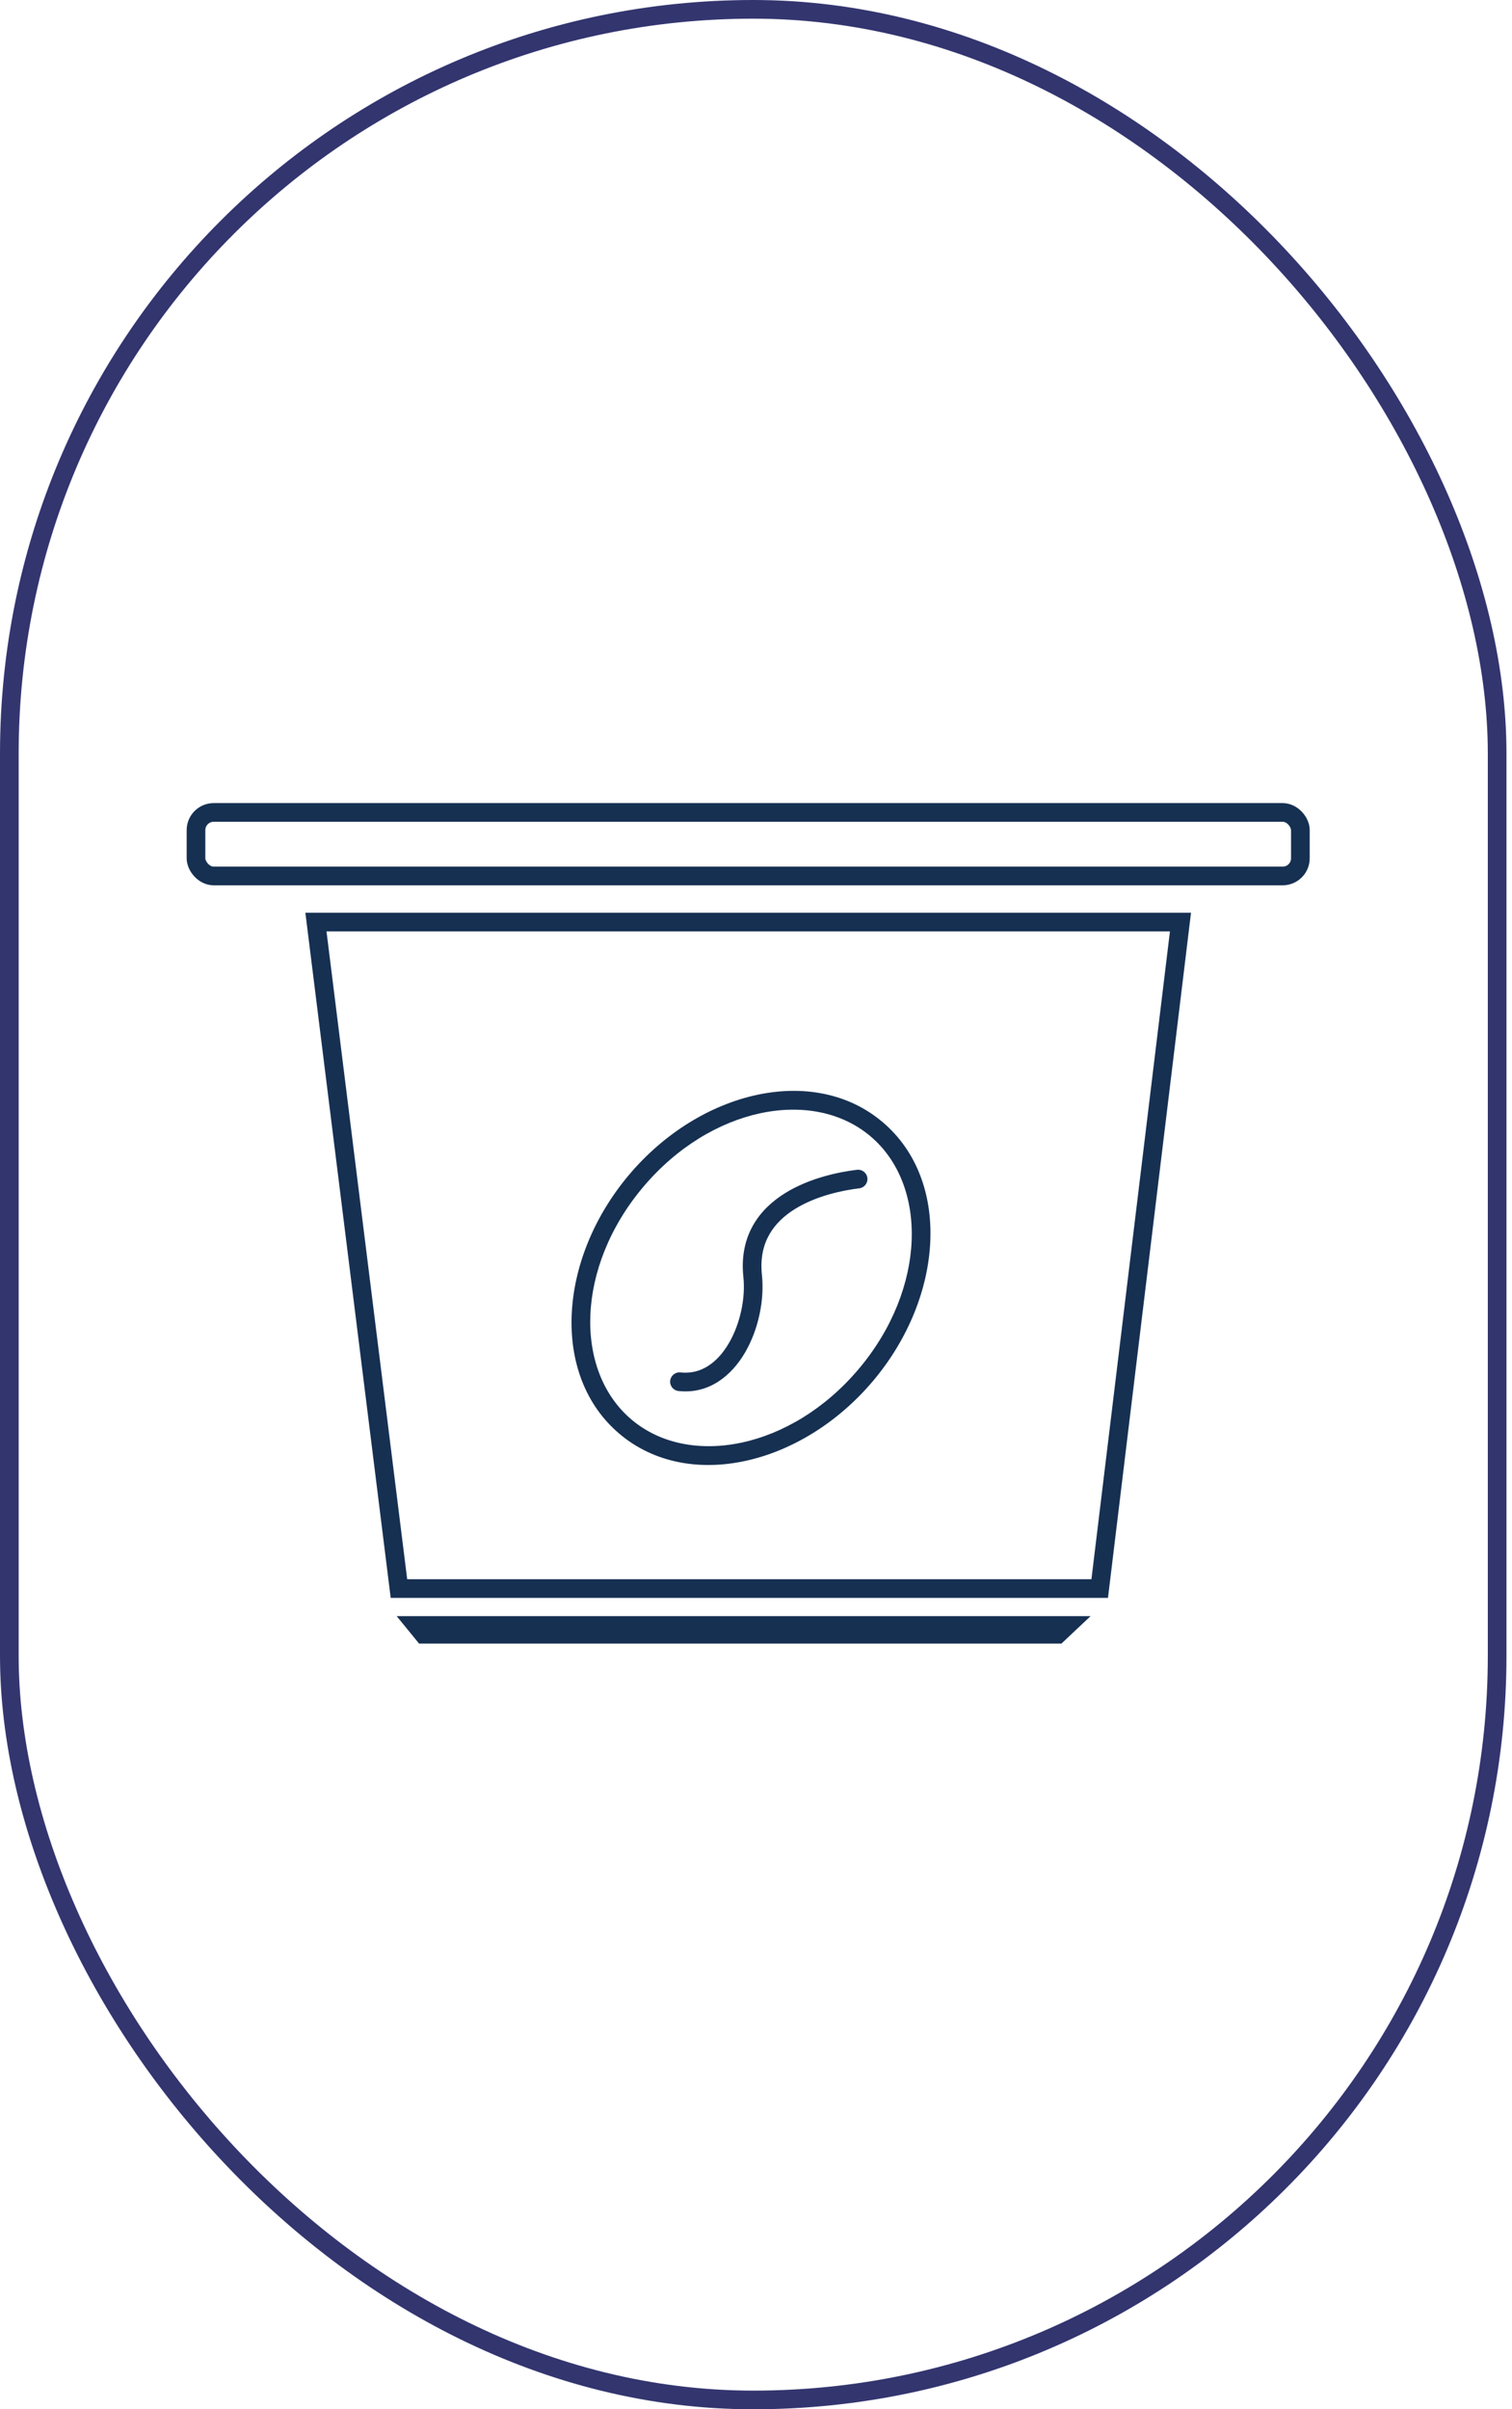 <?xml version="1.0" encoding="UTF-8"?> <svg xmlns="http://www.w3.org/2000/svg" width="81" height="129" viewBox="0 0 81 129" fill="none"> <rect x="0.5" y="0.5" width="79.704" height="128" rx="39.852" stroke="#33356F"></rect> <path d="M21.372 85.055L16.925 49.37H63.24L58.913 85.055H21.372Z" stroke="#163052"></path> <rect x="10.5" y="43.5" width="59.163" height="3.402" rx="0.948" stroke="#163052"></rect> <path d="M21.25 86.532H58.424L56.865 88H22.449L21.25 86.532Z" fill="#163052"></path> <path d="M33.514 76.394L33.191 76.776L33.191 76.776L33.514 76.394ZM46.95 60.454L47.273 60.072L47.273 60.072L46.95 60.454ZM34.074 63.233L33.692 62.911L33.692 62.911L34.074 63.233ZM46.029 63.627C46.303 63.594 46.499 63.346 46.467 63.071C46.434 62.797 46.185 62.601 45.911 62.634L46.029 63.627ZM40.321 68.325L40.818 68.272L40.818 68.272L40.321 68.325ZM36.455 73.484C36.18 73.454 35.933 73.652 35.903 73.927C35.873 74.201 36.071 74.448 36.346 74.478L36.455 73.484ZM46.008 73.293C42.393 77.581 36.94 78.628 33.836 76.012L33.191 76.776C36.889 79.894 42.966 78.453 46.772 73.937L46.008 73.293ZM46.628 60.836C49.732 63.453 49.623 69.005 46.008 73.293L46.772 73.937C50.579 69.422 50.971 63.189 47.273 60.072L46.628 60.836ZM34.456 63.555C38.071 59.267 43.524 58.22 46.628 60.836L47.273 60.072C43.575 56.954 37.498 58.395 33.692 62.911L34.456 63.555ZM33.836 76.012C30.732 73.395 30.841 67.843 34.456 63.555L33.692 62.911C29.885 67.426 29.493 73.659 33.191 76.776L33.836 76.012ZM45.911 62.634C45.021 62.739 43.417 63.046 42.075 63.874C41.399 64.292 40.772 64.852 40.345 65.602C39.916 66.358 39.706 67.278 39.824 68.378L40.818 68.272C40.721 67.366 40.895 66.659 41.215 66.097C41.538 65.529 42.026 65.079 42.6 64.725C43.759 64.01 45.194 63.726 46.029 63.627L45.911 62.634ZM39.824 68.378C39.942 69.486 39.663 70.867 39.044 71.922C38.428 72.973 37.544 73.603 36.455 73.484L36.346 74.478C37.971 74.656 39.177 73.672 39.907 72.428C40.635 71.188 40.959 69.592 40.818 68.272L39.824 68.378Z" fill="#163052"></path> </svg> 